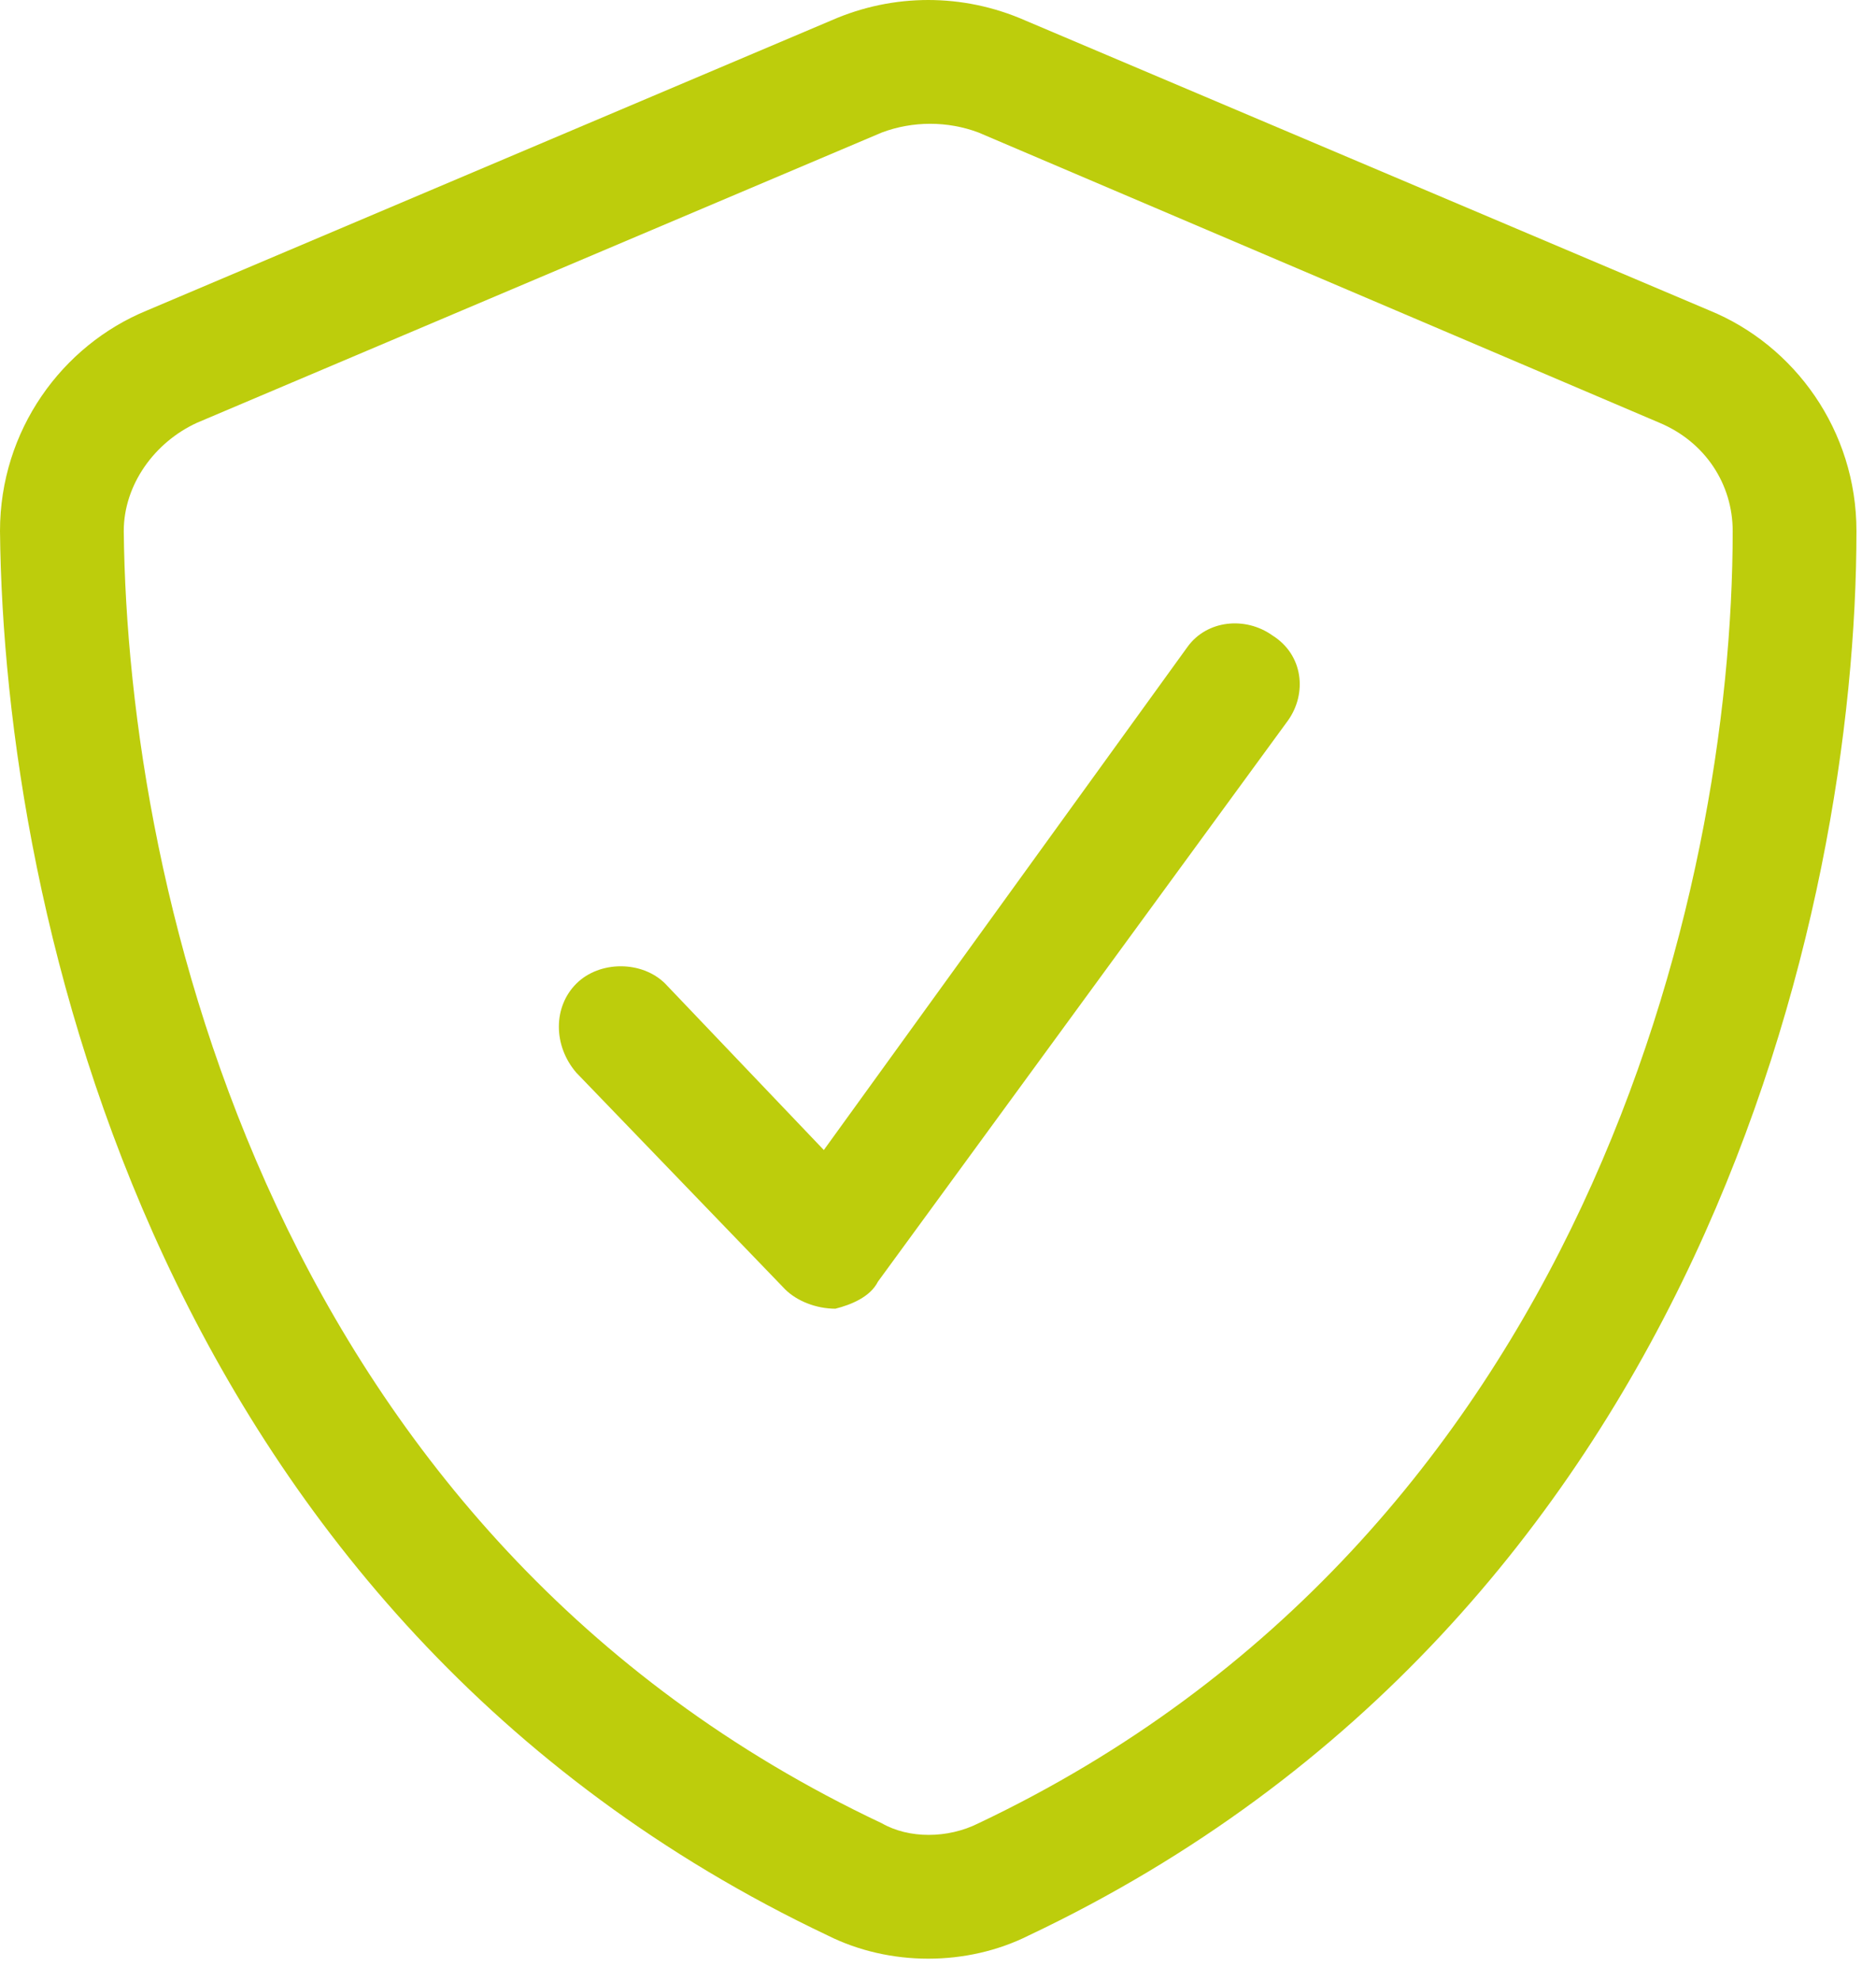 <svg width="36" height="38" viewBox="0 0 36 38" fill="none" xmlns="http://www.w3.org/2000/svg">
<path d="M15.957 0.39C17.145 -0.13 18.48 -0.13 19.668 0.39L32.805 5.956C34.438 6.624 35.625 8.257 35.625 10.187C35.625 17.534 32.582 31.042 19.742 37.128C18.555 37.722 17.07 37.722 15.883 37.128C3.043 31.042 0.074 17.534 0 10.187C0 8.257 1.188 6.624 2.82 5.956L15.957 0.39ZM18.777 2.542C18.184 2.319 17.516 2.319 16.922 2.542L3.785 8.108C2.969 8.479 2.375 9.296 2.375 10.187C2.449 17.163 5.27 29.483 16.922 34.976C17.441 35.273 18.184 35.273 18.777 34.976C30.355 29.483 33.25 17.163 33.25 10.187C33.25 9.296 32.73 8.479 31.84 8.108L18.777 2.542ZM22.785 12.413C23.156 11.894 23.898 11.819 24.418 12.19C25.012 12.562 25.086 13.304 24.715 13.823L16.848 24.585C16.699 24.882 16.328 25.03 16.031 25.105C15.66 25.105 15.289 24.956 15.066 24.733L11.059 20.577C10.613 20.058 10.613 19.315 11.059 18.87C11.504 18.425 12.32 18.425 12.766 18.87L15.809 22.061L22.785 12.413Z" fill="#BDCD0C"/>
</svg>
